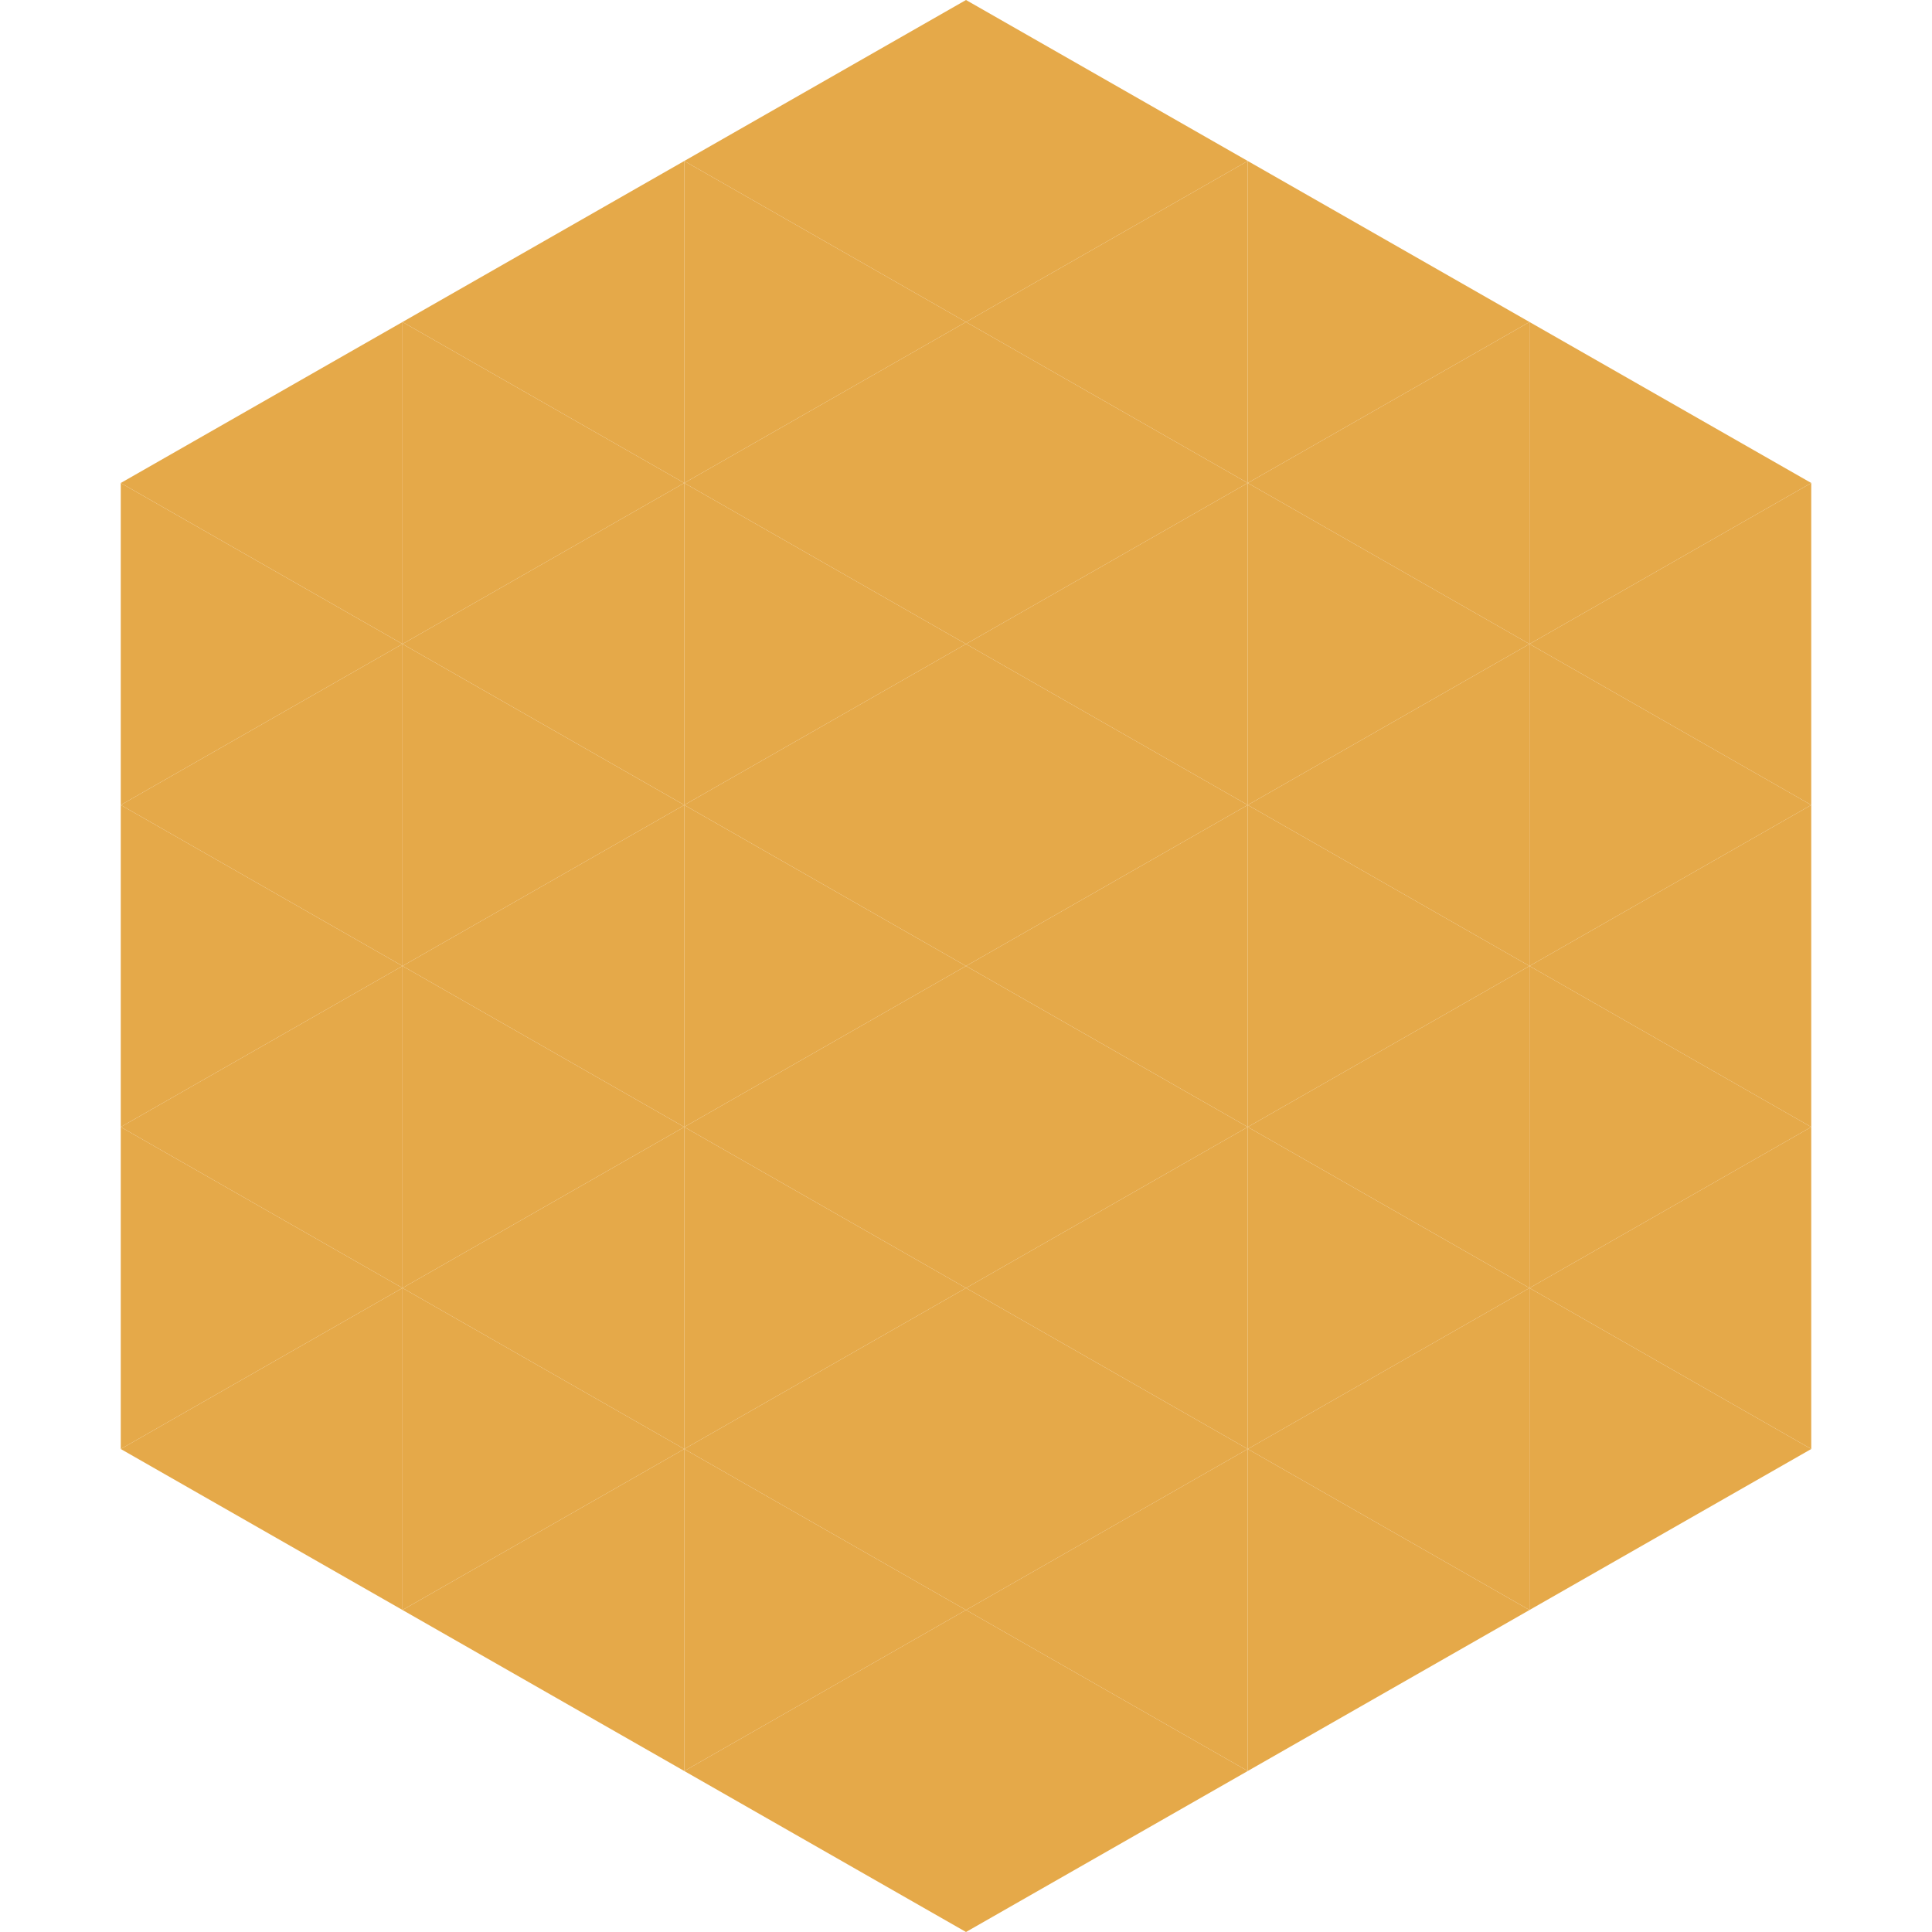 <?xml version="1.0"?>
<!-- Generated by SVGo -->
<svg width="240" height="240"
     xmlns="http://www.w3.org/2000/svg"
     xmlns:xlink="http://www.w3.org/1999/xlink">
<polygon points="50,40 15,60 50,80" style="fill:rgb(229,169,73)" />
<polygon points="190,40 225,60 190,80" style="fill:rgb(229,169,73)" />
<polygon points="15,60 50,80 15,100" style="fill:rgb(229,169,73)" />
<polygon points="225,60 190,80 225,100" style="fill:rgb(229,169,73)" />
<polygon points="50,80 15,100 50,120" style="fill:rgb(229,169,73)" />
<polygon points="190,80 225,100 190,120" style="fill:rgb(229,169,73)" />
<polygon points="15,100 50,120 15,140" style="fill:rgb(229,169,73)" />
<polygon points="225,100 190,120 225,140" style="fill:rgb(229,169,73)" />
<polygon points="50,120 15,140 50,160" style="fill:rgb(229,169,73)" />
<polygon points="190,120 225,140 190,160" style="fill:rgb(229,169,73)" />
<polygon points="15,140 50,160 15,180" style="fill:rgb(229,169,73)" />
<polygon points="225,140 190,160 225,180" style="fill:rgb(229,169,73)" />
<polygon points="50,160 15,180 50,200" style="fill:rgb(229,169,73)" />
<polygon points="190,160 225,180 190,200" style="fill:rgb(229,169,73)" />
<polygon points="15,180 50,200 15,220" style="fill:rgb(255,255,255); fill-opacity:0" />
<polygon points="225,180 190,200 225,220" style="fill:rgb(255,255,255); fill-opacity:0" />
<polygon points="50,0 85,20 50,40" style="fill:rgb(255,255,255); fill-opacity:0" />
<polygon points="190,0 155,20 190,40" style="fill:rgb(255,255,255); fill-opacity:0" />
<polygon points="85,20 50,40 85,60" style="fill:rgb(229,169,73)" />
<polygon points="155,20 190,40 155,60" style="fill:rgb(229,169,73)" />
<polygon points="50,40 85,60 50,80" style="fill:rgb(229,169,73)" />
<polygon points="190,40 155,60 190,80" style="fill:rgb(229,169,73)" />
<polygon points="85,60 50,80 85,100" style="fill:rgb(229,169,73)" />
<polygon points="155,60 190,80 155,100" style="fill:rgb(229,169,73)" />
<polygon points="50,80 85,100 50,120" style="fill:rgb(229,169,73)" />
<polygon points="190,80 155,100 190,120" style="fill:rgb(229,169,73)" />
<polygon points="85,100 50,120 85,140" style="fill:rgb(229,169,73)" />
<polygon points="155,100 190,120 155,140" style="fill:rgb(229,169,73)" />
<polygon points="50,120 85,140 50,160" style="fill:rgb(229,169,73)" />
<polygon points="190,120 155,140 190,160" style="fill:rgb(229,169,73)" />
<polygon points="85,140 50,160 85,180" style="fill:rgb(229,169,73)" />
<polygon points="155,140 190,160 155,180" style="fill:rgb(229,169,73)" />
<polygon points="50,160 85,180 50,200" style="fill:rgb(229,169,73)" />
<polygon points="190,160 155,180 190,200" style="fill:rgb(229,169,73)" />
<polygon points="85,180 50,200 85,220" style="fill:rgb(229,169,73)" />
<polygon points="155,180 190,200 155,220" style="fill:rgb(229,169,73)" />
<polygon points="120,0 85,20 120,40" style="fill:rgb(229,169,73)" />
<polygon points="120,0 155,20 120,40" style="fill:rgb(229,169,73)" />
<polygon points="85,20 120,40 85,60" style="fill:rgb(229,169,73)" />
<polygon points="155,20 120,40 155,60" style="fill:rgb(229,169,73)" />
<polygon points="120,40 85,60 120,80" style="fill:rgb(229,169,73)" />
<polygon points="120,40 155,60 120,80" style="fill:rgb(229,169,73)" />
<polygon points="85,60 120,80 85,100" style="fill:rgb(229,169,73)" />
<polygon points="155,60 120,80 155,100" style="fill:rgb(229,169,73)" />
<polygon points="120,80 85,100 120,120" style="fill:rgb(229,169,73)" />
<polygon points="120,80 155,100 120,120" style="fill:rgb(229,169,73)" />
<polygon points="85,100 120,120 85,140" style="fill:rgb(229,169,73)" />
<polygon points="155,100 120,120 155,140" style="fill:rgb(229,169,73)" />
<polygon points="120,120 85,140 120,160" style="fill:rgb(229,169,73)" />
<polygon points="120,120 155,140 120,160" style="fill:rgb(229,169,73)" />
<polygon points="85,140 120,160 85,180" style="fill:rgb(229,169,73)" />
<polygon points="155,140 120,160 155,180" style="fill:rgb(229,169,73)" />
<polygon points="120,160 85,180 120,200" style="fill:rgb(229,169,73)" />
<polygon points="120,160 155,180 120,200" style="fill:rgb(229,169,73)" />
<polygon points="85,180 120,200 85,220" style="fill:rgb(229,169,73)" />
<polygon points="155,180 120,200 155,220" style="fill:rgb(229,169,73)" />
<polygon points="120,200 85,220 120,240" style="fill:rgb(229,169,73)" />
<polygon points="120,200 155,220 120,240" style="fill:rgb(229,169,73)" />
<polygon points="85,220 120,240 85,260" style="fill:rgb(255,255,255); fill-opacity:0" />
<polygon points="155,220 120,240 155,260" style="fill:rgb(255,255,255); fill-opacity:0" />
</svg>
